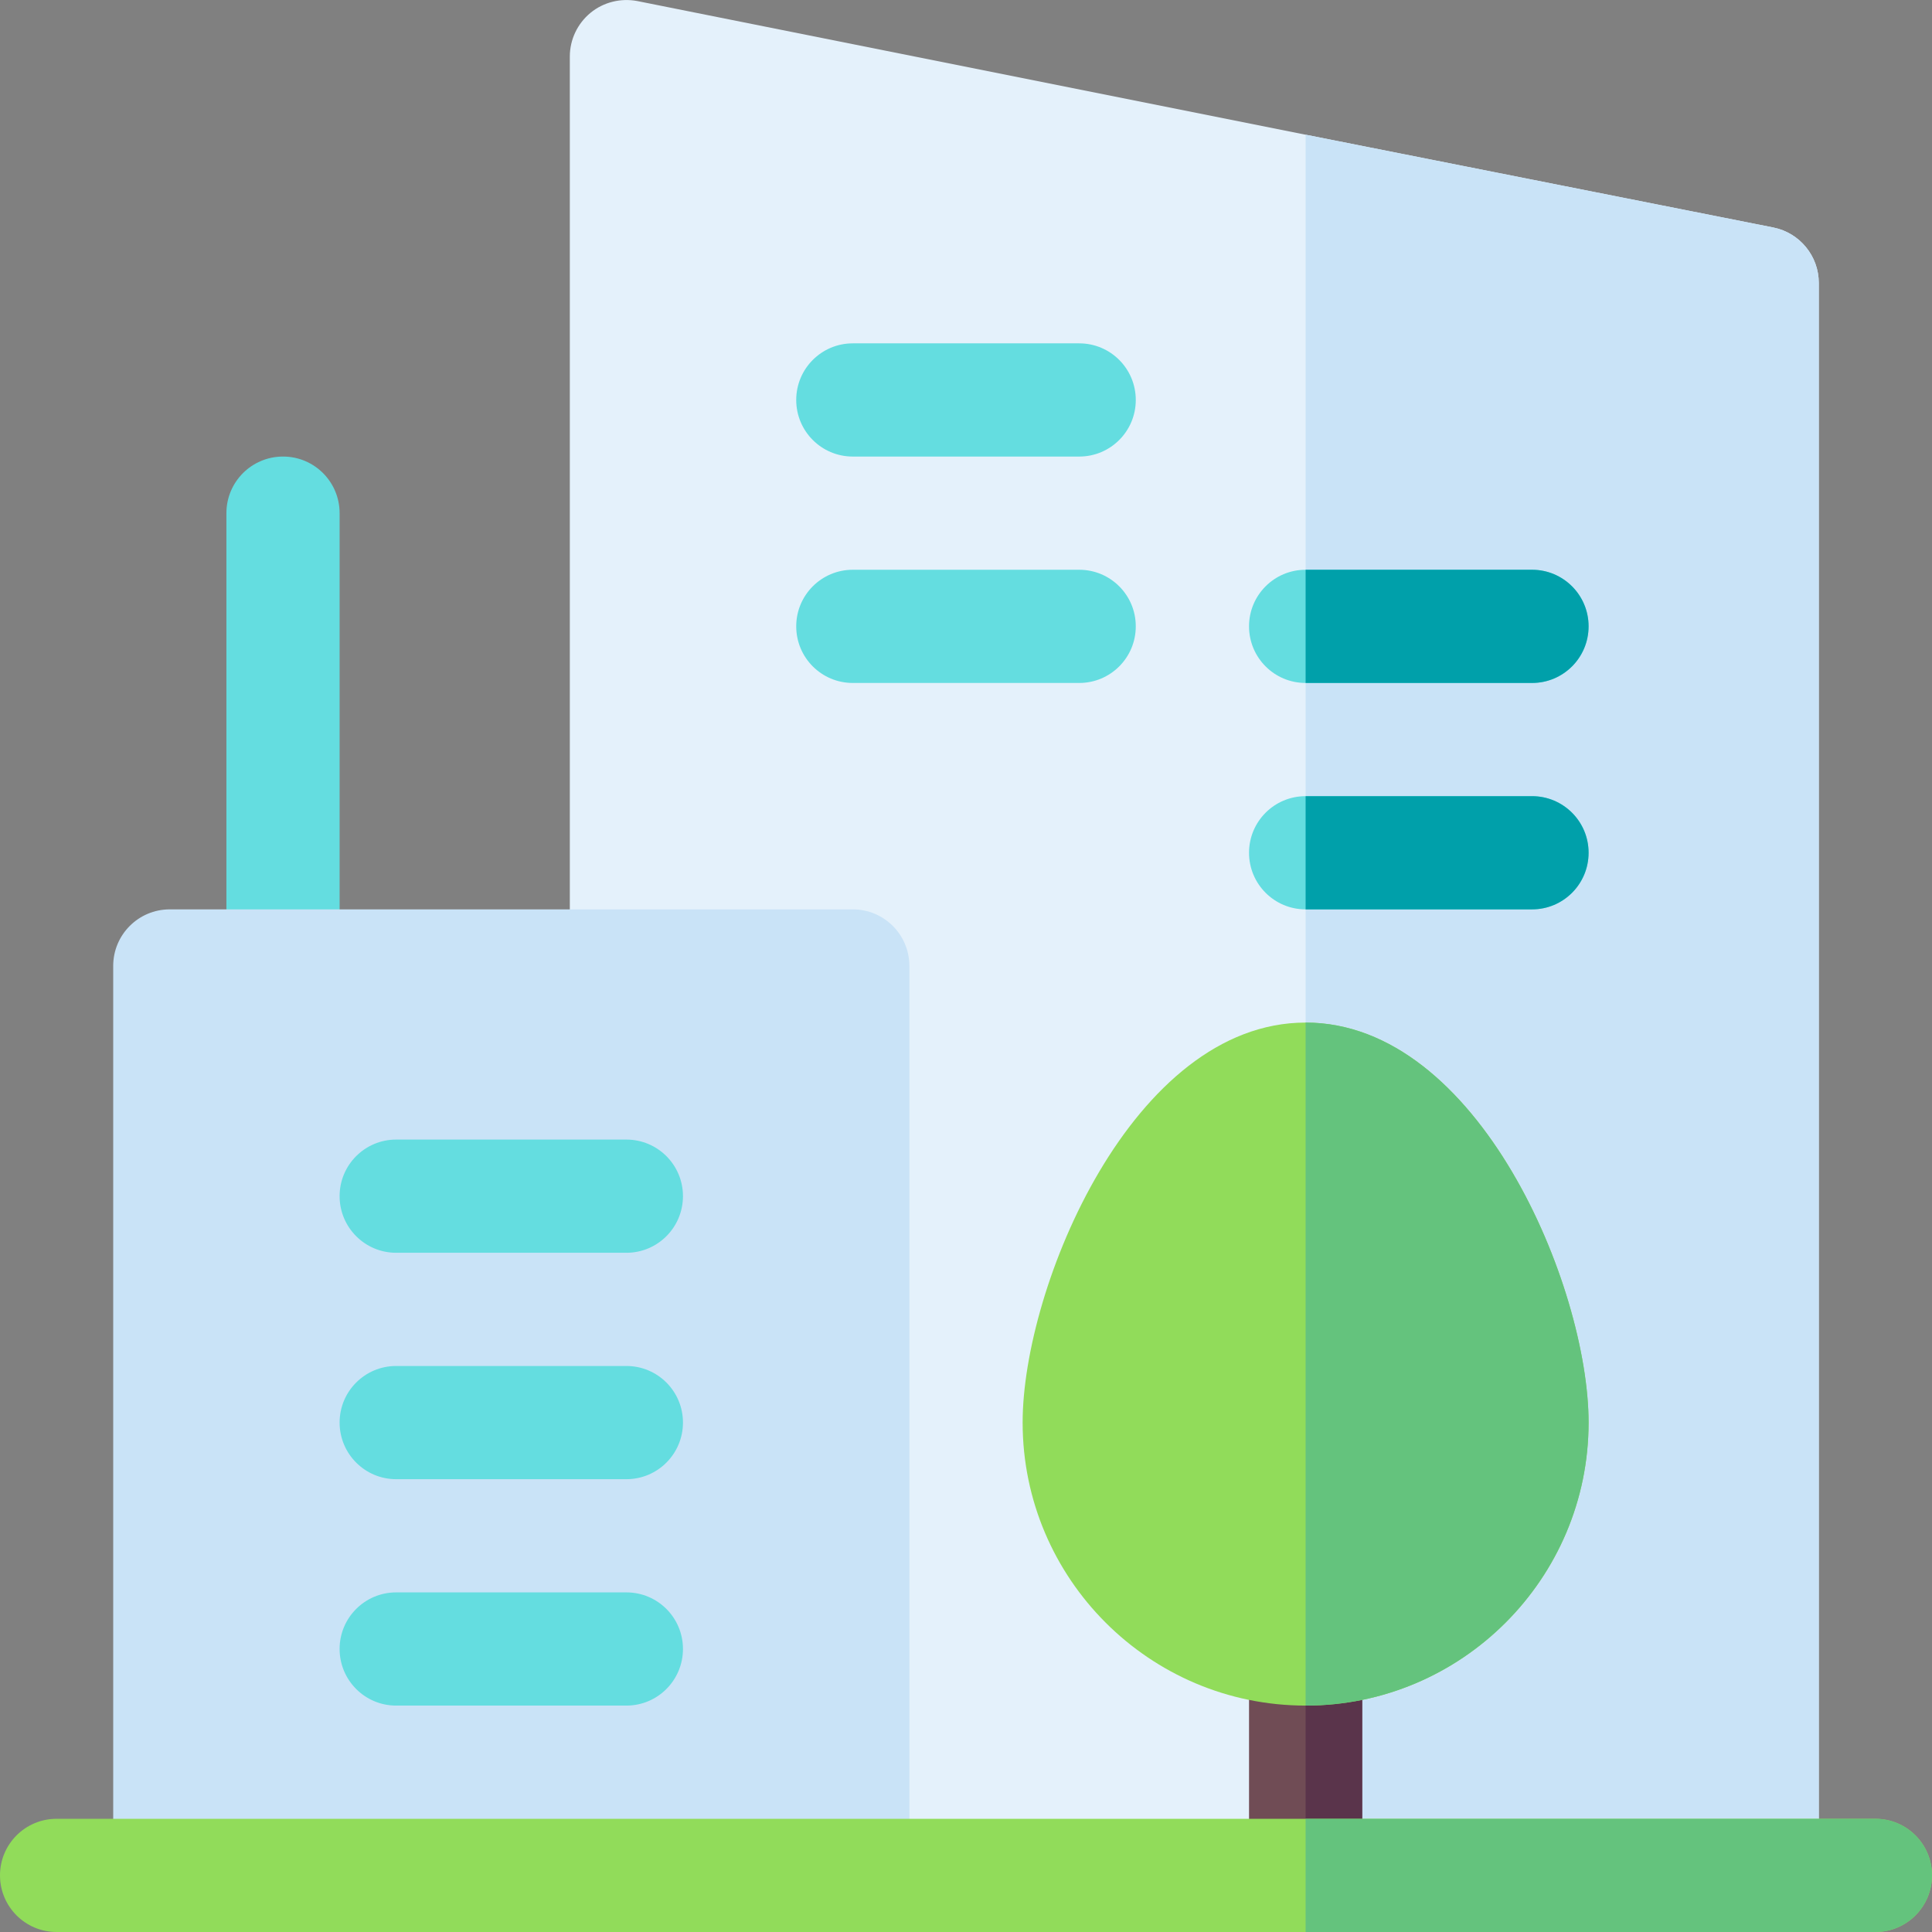 <?xml version="1.0" encoding="UTF-8"?> <svg xmlns="http://www.w3.org/2000/svg" width="32" height="32" viewBox="0 0 32 32" fill="none"><rect x="0" y="0" width="32" height="32" fill="#808080" stroke="none"/><g clip-path="url(#clip0_2216_1662)"><path d="M29.372 3.768L21.625 2.231L10.559 0.018C10.284 -0.035 9.998 0.034 9.781 0.212C9.564 0.391 9.438 0.656 9.438 0.937V15.062V16V31.062H21.625H30.125V4.687C30.125 4.24 29.809 3.856 29.372 3.768Z" fill="#E4F1FB"></path><path d="M30.125 4.687C30.125 4.24 29.809 3.856 29.372 3.768L21.625 2.231V31.062H30.125V4.687Z" fill="#C9E3F7"></path><path d="M4.688 16.937C4.169 16.937 3.75 16.518 3.75 15.999V8.5C3.75 7.981 4.169 7.562 4.688 7.562C5.206 7.562 5.625 7.981 5.625 8.5V15.999C5.625 16.518 5.206 16.937 4.688 16.937Z" fill="#64DDE0"></path><path d="M21.625 26.375C21.107 26.375 20.688 26.794 20.688 27.312V31.062C20.688 31.58 21.107 32 21.625 32C22.143 32 22.562 31.58 22.562 31.062V27.312C22.562 26.794 22.143 26.375 21.625 26.375Z" fill="#704C55"></path><path d="M22.562 31.062V27.312C22.562 26.794 22.143 26.375 21.625 26.375V32C22.143 32 22.562 31.58 22.562 31.062Z" fill="#5A344B"></path><path d="M14.125 15.062H2.812C2.294 15.062 1.875 15.481 1.875 15.999V31.062H15.062V15.999C15.062 15.481 14.643 15.062 14.125 15.062Z" fill="#C9E3F7"></path><path d="M10.375 20.75H6.562C6.044 20.75 5.625 20.33 5.625 19.812C5.625 19.294 6.044 18.875 6.562 18.875H10.375C10.893 18.875 11.312 19.294 11.312 19.812C11.312 20.33 10.893 20.75 10.375 20.75Z" fill="#64DDE0"></path><path d="M10.375 24.5H6.562C6.044 24.5 5.625 24.08 5.625 23.562C5.625 23.044 6.044 22.625 6.562 22.625H10.375C10.893 22.625 11.312 23.044 11.312 23.562C11.312 24.08 10.893 24.5 10.375 24.5Z" fill="#64DDE0"></path><path d="M10.375 28.25H6.562C6.044 28.25 5.625 27.83 5.625 27.312C5.625 26.794 6.044 26.375 6.562 26.375H10.375C10.893 26.375 11.312 26.794 11.312 27.312C11.312 27.83 10.893 28.25 10.375 28.25Z" fill="#64DDE0"></path><path d="M17.875 7.562H14.125C13.607 7.562 13.188 7.143 13.188 6.625C13.188 6.106 13.607 5.687 14.125 5.687H17.875C18.393 5.687 18.812 6.106 18.812 6.625C18.812 7.143 18.393 7.562 17.875 7.562Z" fill="#64DDE0"></path><path d="M17.875 11.312H14.125C13.607 11.312 13.188 10.893 13.188 10.374C13.188 9.856 13.607 9.437 14.125 9.437H17.875C18.393 9.437 18.812 9.856 18.812 10.374C18.812 10.893 18.393 11.312 17.875 11.312Z" fill="#64DDE0"></path><path d="M21.625 11.312H25.375C25.893 11.312 26.312 10.893 26.312 10.374C26.312 9.856 25.893 9.437 25.375 9.437H21.625C21.107 9.437 20.688 9.856 20.688 10.374C20.688 10.893 21.107 11.312 21.625 11.312Z" fill="#64DDE0"></path><path d="M25.375 13.187H21.625C21.107 13.187 20.688 13.606 20.688 14.124C20.688 14.643 21.107 15.062 21.625 15.062H25.375C25.893 15.062 26.312 14.643 26.312 14.124C26.312 13.606 25.893 13.187 25.375 13.187Z" fill="#64DDE0"></path><path d="M26.312 10.374C26.312 9.856 25.893 9.437 25.375 9.437H21.625V11.312H25.375C25.893 11.312 26.312 10.893 26.312 10.374Z" fill="#00A0AA"></path><path d="M26.312 14.124C26.312 13.606 25.893 13.187 25.375 13.187H21.625V15.062H25.375C25.893 15.062 26.312 14.643 26.312 14.124Z" fill="#00A0AA"></path><path d="M31.062 30.125H21.625H0.938C0.419 30.125 0 30.544 0 31.062C0 31.58 0.419 32 0.938 32H21.625H31.062C31.581 32 32 31.58 32 31.062C32 30.544 31.581 30.125 31.062 30.125Z" fill="#91DC5A"></path><path d="M32 31.062C32 30.544 31.581 30.125 31.062 30.125H21.625V32H31.062C31.581 32 32 31.58 32 31.062Z" fill="#64C37D"></path><path d="M21.625 16.937C18.763 16.937 16.938 21.309 16.938 23.562C16.938 26.147 19.04 28.25 21.625 28.25C24.21 28.25 26.312 26.147 26.312 23.562C26.312 21.309 24.487 16.937 21.625 16.937Z" fill="#91DC5A"></path><path d="M26.312 23.562C26.312 21.309 24.487 16.937 21.625 16.937V28.25C24.21 28.25 26.312 26.146 26.312 23.562Z" fill="#64C37D"></path></g><defs><clipPath id="clip0_2216_1662"><rect width="32" height="32" fill="white"></rect></clipPath></defs></svg> 